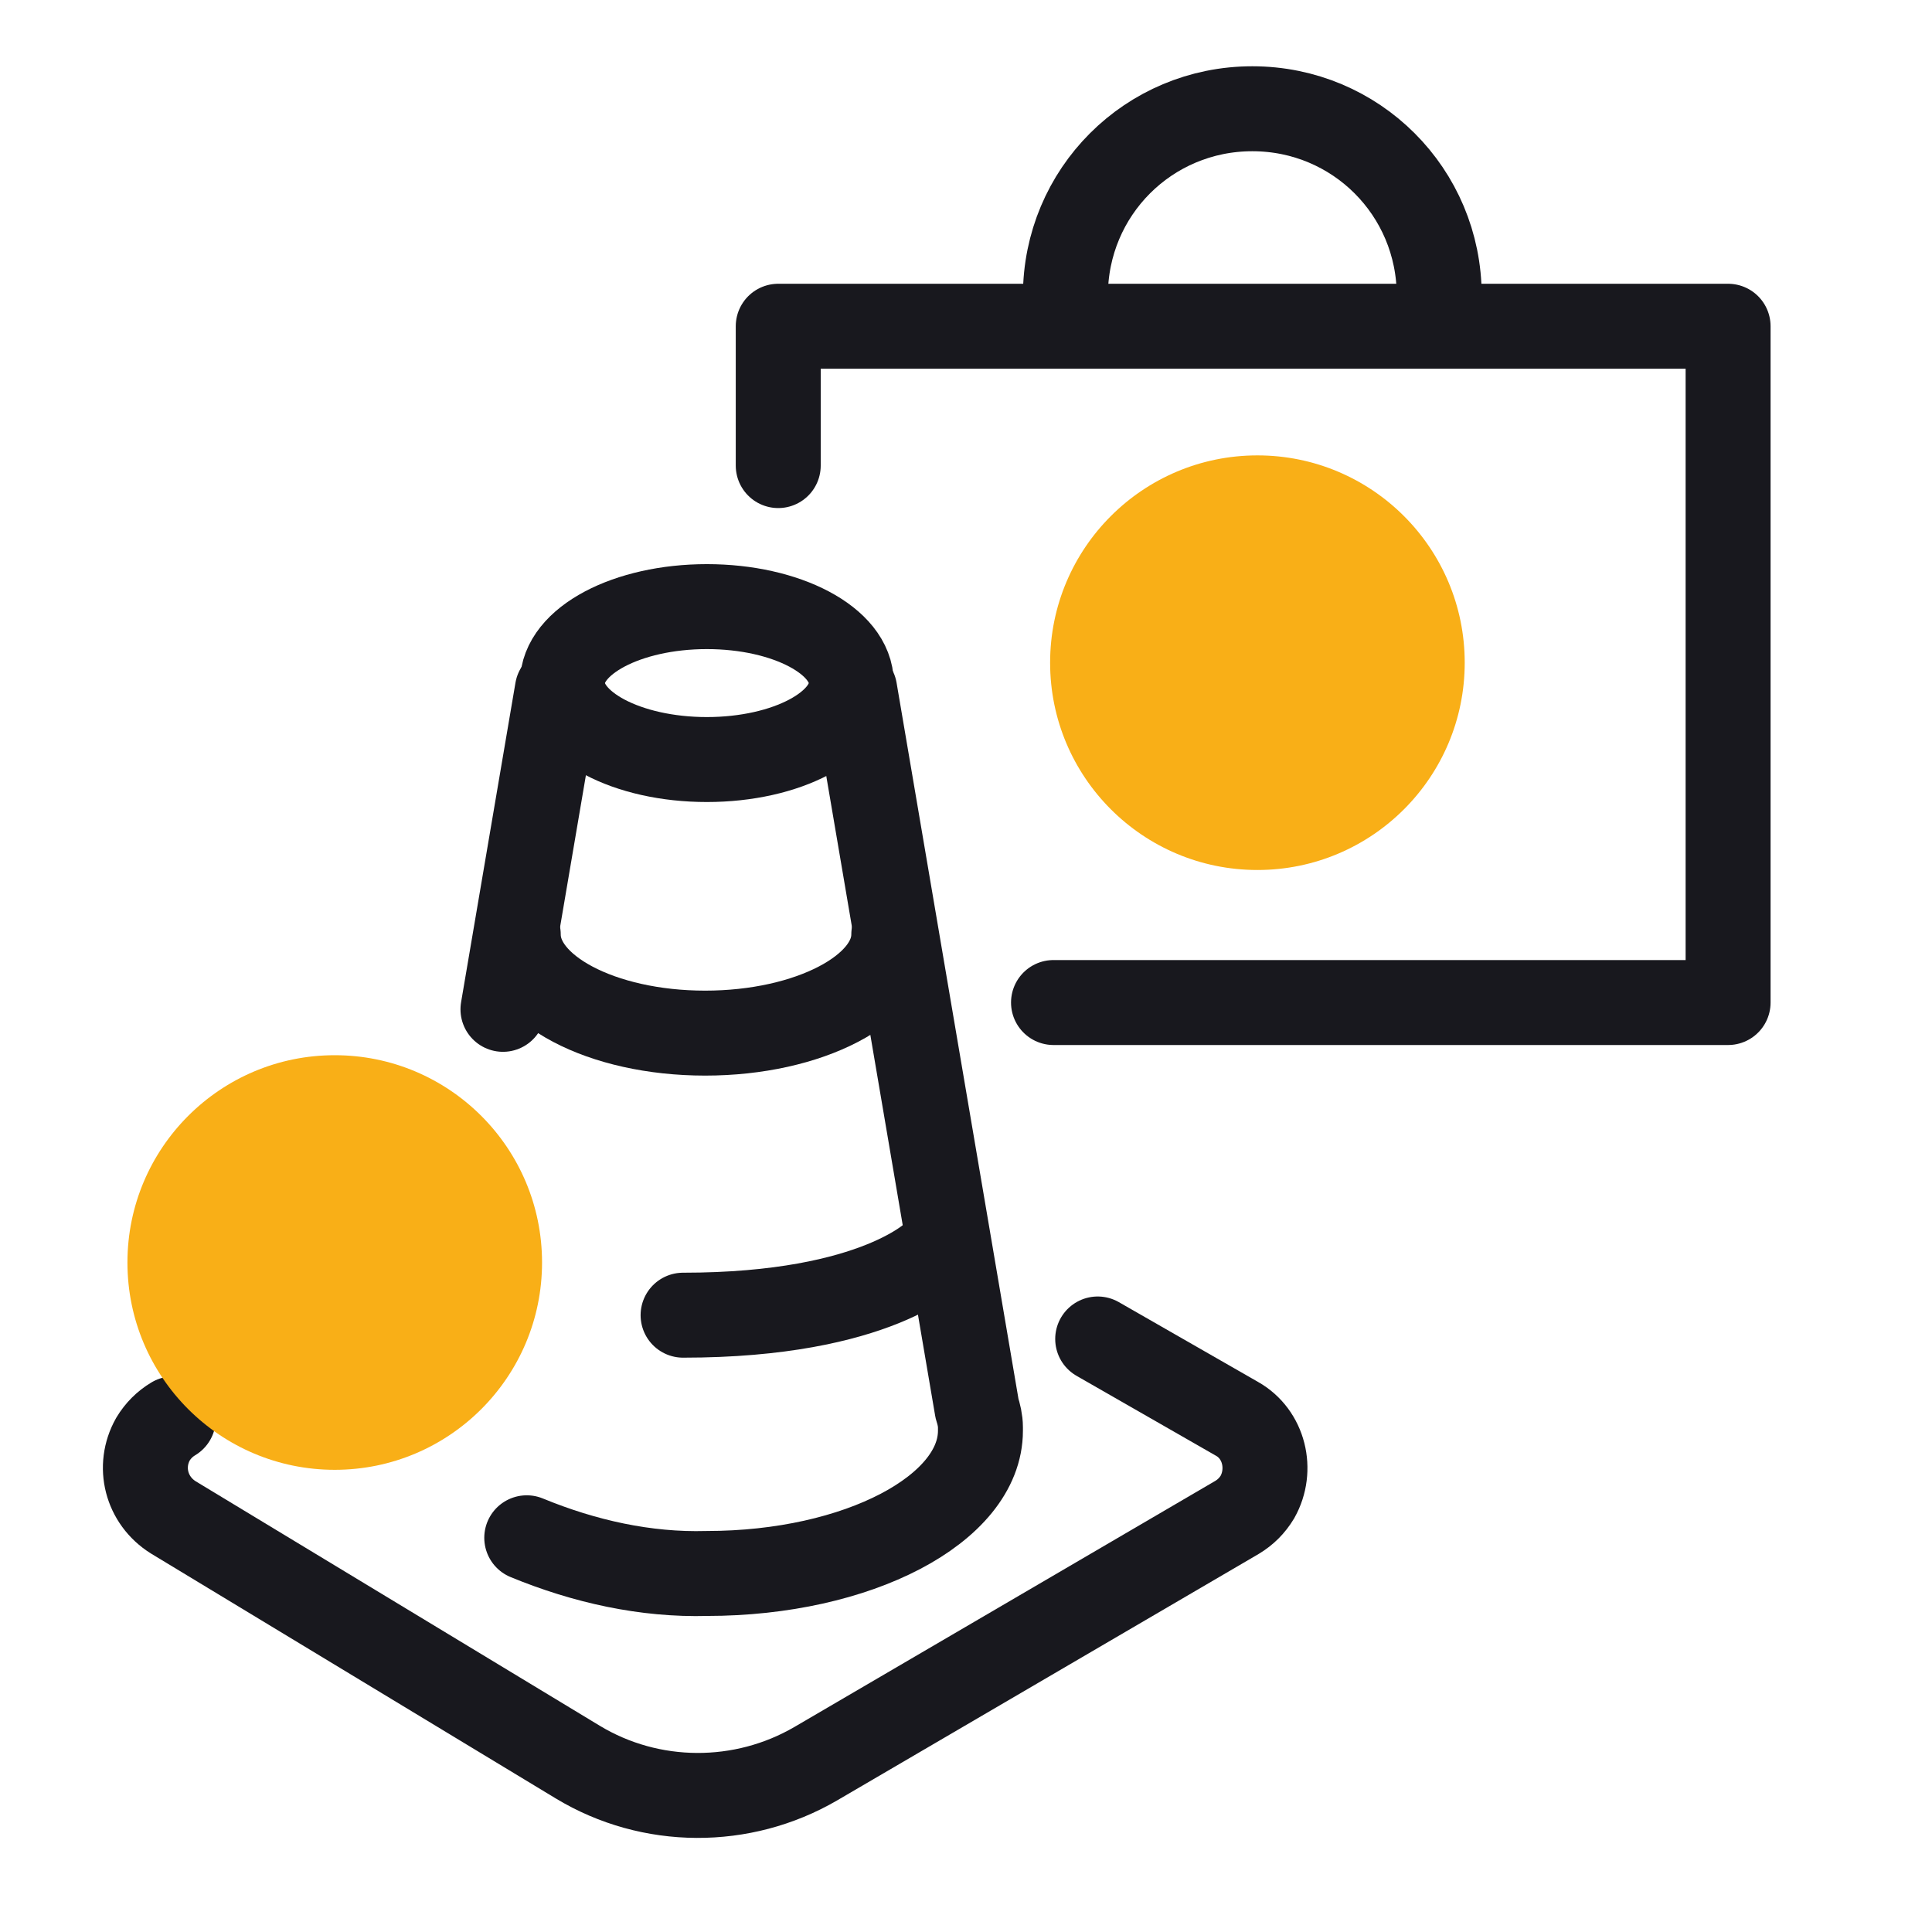 <?xml version="1.0" encoding="utf-8"?>
<!-- Generator: Adobe Illustrator 23.1.1, SVG Export Plug-In . SVG Version: 6.00 Build 0)  -->
<svg version="1.1" id="Calque_1" xmlns="http://www.w3.org/2000/svg" xmlns:xlink="http://www.w3.org/1999/xlink" x="0px" y="0px"
	 viewBox="0 0 113.7 113.7" style="enable-background:new 0 0 113.7 113.7;" xml:space="preserve">
<style type="text/css">
	.st0{fill:none;stroke:#18181E;stroke-width:5;stroke-linecap:round;stroke-linejoin:round;}
	.st1{fill:#F9AF17;}
</style>
<title>icon_naf</title>
<path class="st0" d="M64.6,78.8l8.2,4.7c1.6,0.9,2.1,3,1.2,4.6c-0.3,0.5-0.7,0.9-1.2,1.2L48,103.8c-4.3,2.5-9.7,2.5-14-0.1
	L10.2,89.3c-1.6-1-2.1-3-1.2-4.6c0.3-0.5,0.7-0.9,1.2-1.2"/>
<path class="st0" d="M31,90.5c3.4,1.4,7,2.2,10.6,2.1c8.9,0,16.1-3.8,16.1-8.4c0-0.1,0-0.1,0-0.2l0,0v0c0-0.4-0.1-0.8-0.2-1.1
	l-7.2-42.3"/>
<line class="st0" x1="32.8" y1="40.6" x2="29.6" y2="59.4"/>
<ellipse class="st0" cx="41.6" cy="40.2" rx="8.5" ry="4.5"/>
<path class="st0" d="M52.6,55c0,3.2-5,5.8-11.1,5.8S30.5,58.2,30.5,55"/>
<circle class="st1" cx="74" cy="39" r="12.2"/>
<polyline class="st0" points="45.8,27.4 45.8,19.2 101.7,19.2 101.7,59 62,59 "/>
<path class="st0" d="M62.7,17.4c0-6.1,4.9-11,11-11s11,4.9,11,11"/>
<path class="st0" d="M40.2,77.4c11.5,0,14.9-3.7,14.9-3.7"/>
<circle class="st1" cx="19.7" cy="74.3" r="12.2"/>
</svg>
